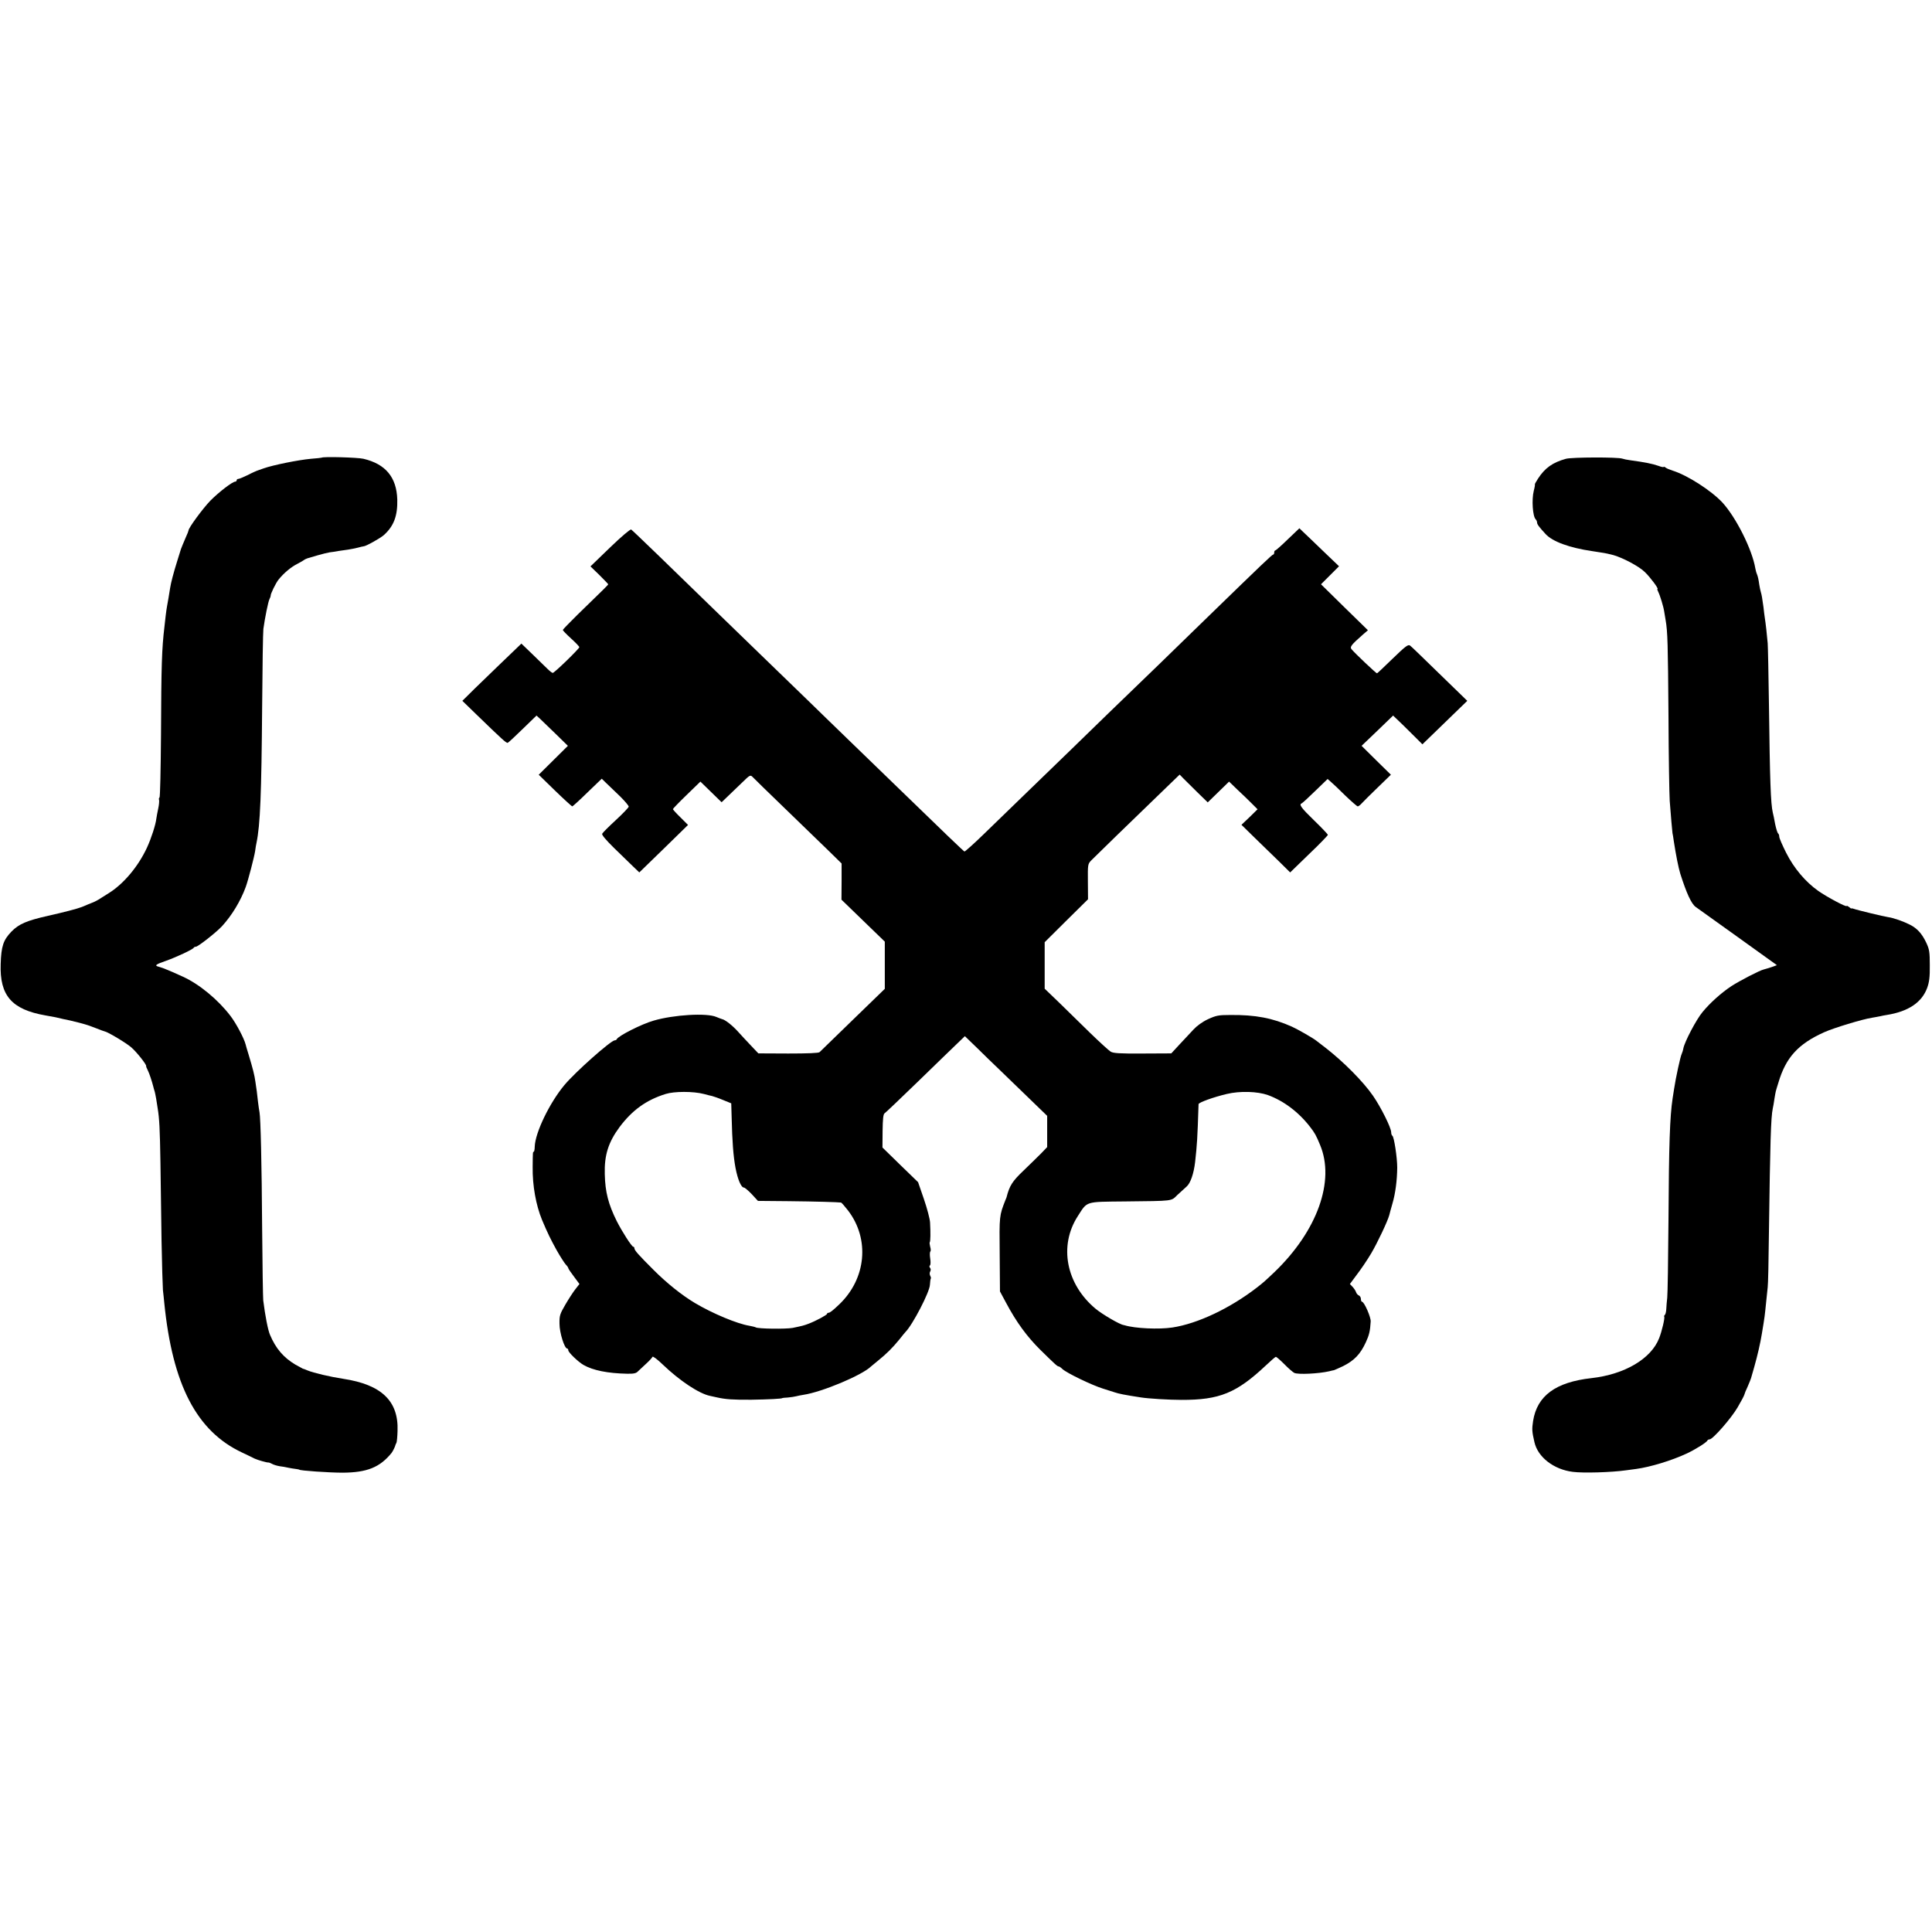 <?xml version="1.0" standalone="no"?>
<!DOCTYPE svg PUBLIC "-//W3C//DTD SVG 20010904//EN"
 "http://www.w3.org/TR/2001/REC-SVG-20010904/DTD/svg10.dtd">
<svg version="1.0" xmlns="http://www.w3.org/2000/svg"
 width="1404pt" height="1404pt" viewBox="0 0 1404 1404"
 preserveAspectRatio="xMidYMid meet">
<g transform="translate(0,1404) scale(0.1,-0.1)"
fill="#000000" stroke="none">
<path d="M2337 10714 c-1 -1 -36 -5 -77 -8 -89 -8 -275 -45 -345 -70 -5 -2
-21 -7 -34 -12 -14 -4 -50 -20 -80 -36 -31 -15 -62 -28 -68 -28 -7 0 -13 -4
-13 -10 0 -5 -5 -10 -10 -10 -21 0 -117 -74 -181 -138 -55 -57 -159 -198 -159
-217 0 -3 -8 -25 -19 -48 -18 -42 -33 -78 -36 -87 -1 -3 -13 -43 -28 -90 -26
-83 -45 -155 -51 -195 -5 -35 -18 -109 -22 -130 -2 -11 -7 -42 -10 -70 -3 -27
-7 -63 -9 -80 -19 -159 -23 -278 -25 -788 -2 -246 -6 -450 -11 -453 -4 -2 -6
-10 -3 -17 2 -7 0 -35 -6 -62 -6 -28 -12 -61 -14 -75 -5 -44 -37 -143 -68
-210 -64 -138 -171 -265 -280 -332 -29 -18 -62 -39 -73 -46 -11 -6 -27 -15
-35 -18 -8 -3 -26 -11 -40 -16 -14 -6 -34 -14 -45 -19 -34 -13 -125 -37 -245
-64 -156 -35 -213 -60 -266 -114 -60 -62 -75 -107 -79 -236 -8 -230 80 -331
325 -374 64 -11 89 -16 132 -27 13 -3 34 -7 48 -10 14 -3 43 -10 65 -16 22 -6
45 -12 50 -14 6 -1 37 -12 70 -25 33 -13 62 -24 65 -24 22 -3 159 -85 195
-117 40 -35 114 -129 107 -136 -1 -1 4 -15 12 -30 11 -21 31 -82 41 -122 0 -3
4 -14 7 -25 4 -11 9 -38 13 -60 3 -22 8 -53 11 -70 12 -73 16 -146 20 -395 2
-146 6 -402 8 -570 3 -168 8 -327 10 -355 3 -27 8 -70 10 -95 60 -594 235
-930 564 -1085 42 -20 84 -40 93 -45 18 -9 91 -30 99 -28 3 1 15 -4 27 -10 12
-7 37 -14 55 -17 18 -2 47 -7 63 -11 17 -3 41 -8 55 -9 14 -2 25 -4 25 -5 0
-7 215 -22 315 -22 178 1 271 39 356 144 9 12 26 46 28 58 1 3 4 10 7 15 3 6
7 45 8 87 8 217 -117 336 -394 378 -93 14 -217 43 -260 61 -16 7 -32 13 -35
13 -3 1 -26 14 -53 29 -86 51 -143 117 -185 217 -15 35 -35 138 -49 250 -2 19
-6 256 -8 525 -3 474 -11 797 -19 842 -3 12 -7 46 -11 75 -3 29 -7 64 -9 78
-2 14 -7 45 -10 69 -7 50 -18 93 -49 196 -12 39 -22 72 -22 75 -12 46 -70 155
-110 207 -90 118 -225 230 -345 285 -90 41 -147 65 -174 72 -37 9 -27 17 54
45 73 26 193 82 198 94 2 4 9 7 15 7 16 0 147 103 190 149 71 77 136 184 173
286 18 50 61 215 68 260 3 22 7 49 10 60 27 130 36 352 41 990 2 286 6 540 9
565 11 79 35 200 45 218 5 9 8 19 8 22 -3 11 38 95 58 119 39 48 91 91 135
113 25 13 47 26 50 29 3 3 14 8 25 12 11 3 45 13 75 22 30 9 69 18 85 21 17 2
46 6 65 10 19 3 51 7 70 10 19 3 51 9 70 14 19 5 38 10 43 10 16 0 123 60 147
82 72 65 100 140 97 258 -5 162 -85 258 -246 296 -43 10 -294 17 -304 8z"/>
<path d="M11380 10706 c-97 -27 -152 -66 -203 -144 -15 -23 -25 -42 -23 -42 2
0 -1 -21 -8 -47 -16 -64 -8 -185 14 -207 6 -6 10 -16 10 -23 0 -13 14 -32 62
-84 50 -55 174 -100 338 -124 25 -4 56 -9 70 -11 24 -3 63 -12 85 -18 72 -21
188 -83 228 -123 39 -37 103 -123 92 -123 -3 0 0 -10 6 -22 12 -23 38 -107 43
-143 2 -11 6 -38 10 -60 15 -85 17 -176 21 -695 1 -294 6 -573 9 -620 8 -108
18 -220 20 -234 2 -6 6 -33 10 -61 16 -103 33 -189 47 -235 45 -141 80 -218
112 -241 12 -9 150 -107 306 -219 l284 -204 -39 -14 c-22 -7 -47 -15 -56 -17
-29 -6 -177 -83 -237 -122 -72 -48 -152 -119 -208 -187 -45 -53 -131 -217
-140 -265 -2 -13 -8 -31 -12 -40 -9 -16 -44 -178 -55 -253 -3 -21 -8 -53 -11
-70 -20 -132 -27 -336 -30 -883 -2 -286 -6 -540 -9 -565 -3 -25 -6 -62 -7 -83
-1 -21 -6 -40 -11 -43 -4 -3 -6 -9 -4 -13 6 -8 -18 -109 -37 -156 -58 -149
-250 -263 -492 -290 -260 -29 -395 -128 -424 -312 -9 -60 -8 -76 10 -154 25
-109 141 -198 278 -215 75 -10 280 -4 386 11 17 2 50 7 75 10 104 14 260 62
365 111 63 29 148 82 153 96 2 4 9 8 16 8 23 0 157 153 203 232 26 44 48 86
49 92 1 6 12 34 25 61 12 28 23 55 24 60 2 6 12 42 23 80 24 85 44 171 56 245
21 127 20 121 31 230 4 41 9 89 11 105 3 17 7 197 9 400 9 655 14 835 28 900
3 11 8 43 12 70 10 59 7 47 29 118 54 182 143 280 331 365 71 32 278 95 349
106 21 4 48 8 60 11 12 3 32 7 46 9 158 25 256 91 295 197 15 42 20 79 19 164
0 97 -3 116 -26 165 -31 65 -65 103 -118 130 -47 24 -120 50 -158 55 -30 4
-229 52 -252 61 -8 3 -15 4 -16 2 0 -2 -8 3 -17 11 -10 7 -17 11 -17 7 0 -11
-143 65 -207 110 -93 66 -176 164 -233 277 -27 54 -50 106 -50 117 0 10 -4 21
-9 24 -4 3 -14 34 -21 68 -6 35 -14 72 -17 83 -15 65 -21 226 -28 790 -3 215
-7 413 -9 440 -5 59 -15 149 -21 185 -2 14 -7 50 -10 80 -9 64 -12 85 -19 108
-3 9 -8 33 -11 52 -6 42 -10 60 -18 80 -4 8 -8 26 -11 40 -23 137 -140 370
-239 478 -81 87 -255 199 -362 232 -22 7 -46 17 -52 23 -7 5 -13 7 -13 4 0 -4
-18 0 -39 8 -43 15 -98 26 -201 40 -25 3 -52 9 -60 12 -33 12 -366 11 -410 -1z"/>
<path d="M4433 10061 l-142 -137 65 -63 c35 -35 64 -65 64 -67 0 -4 -31 -35
-224 -222 -58 -57 -106 -107 -106 -110 0 -4 27 -32 60 -62 33 -30 60 -58 60
-63 0 -11 -181 -187 -193 -187 -5 0 -21 12 -37 28 -15 15 -64 63 -109 106
l-82 79 -30 -29 c-57 -54 -214 -206 -307 -296 l-92 -91 100 -97 c189 -183 220
-212 230 -208 5 2 54 47 109 101 l100 97 24 -22 c13 -13 64 -62 114 -110 l90
-88 -106 -105 -106 -105 118 -115 c65 -63 122 -115 126 -115 3 0 53 45 110
101 l104 100 36 -35 c20 -19 64 -62 99 -95 34 -34 61 -66 61 -73 -1 -7 -43
-51 -94 -98 -51 -47 -95 -91 -99 -99 -4 -8 27 -45 86 -103 51 -49 113 -110
138 -134 l46 -44 177 172 177 173 -55 55 c-30 29 -55 57 -55 60 0 3 45 50 100
103 l100 97 77 -75 77 -75 46 44 c25 24 71 69 104 100 56 55 59 56 76 39 9
-10 114 -112 234 -228 119 -115 261 -253 315 -305 l97 -95 0 -132 -1 -131 158
-153 157 -152 0 -172 0 -171 -231 -224 c-128 -124 -237 -230 -243 -236 -7 -7
-87 -10 -228 -10 l-217 1 -53 56 c-29 30 -71 76 -93 100 -40 45 -95 89 -118
93 -7 2 -25 9 -42 16 -69 30 -309 16 -455 -27 -88 -25 -257 -111 -268 -135 -2
-5 -8 -8 -14 -8 -28 0 -288 -231 -367 -326 -108 -130 -211 -344 -215 -446 0
-21 -4 -38 -7 -38 -7 0 -7 -2 -8 -110 -2 -136 24 -278 68 -385 40 -95 63 -142
105 -218 27 -48 58 -96 68 -107 10 -10 18 -22 18 -26 0 -4 18 -31 41 -61 l40
-54 -29 -37 c-16 -20 -49 -71 -73 -112 -40 -69 -44 -80 -43 -140 0 -65 36
-180 56 -180 4 0 8 -6 8 -13 0 -15 72 -84 110 -106 70 -40 176 -61 317 -64 50
-1 67 3 81 19 10 10 37 35 59 55 22 20 42 42 45 49 2 6 35 -18 73 -55 125
-120 266 -213 345 -229 14 -3 36 -8 50 -11 62 -14 115 -18 250 -17 125 2 225
7 225 12 0 1 18 3 40 4 22 2 49 6 60 9 11 3 36 8 55 11 134 20 427 143 490
206 3 3 26 22 51 42 63 51 106 94 154 153 22 28 42 52 45 55 52 52 177 292
178 344 1 21 4 41 6 44 3 2 1 12 -4 21 -5 10 -5 23 0 31 5 9 5 19 -1 26 -6 7
-6 15 -1 18 5 3 6 26 2 51 -4 25 -3 48 1 50 4 3 4 18 -1 34 -4 16 -6 32 -3 34
5 6 6 70 2 142 -1 27 -22 105 -45 172 l-42 122 -130 126 -129 126 1 120 c1 86
5 122 14 128 7 4 117 109 245 233 128 124 256 249 286 277 l53 51 87 -84 c47
-47 124 -121 171 -166 47 -45 142 -138 213 -206 l127 -123 0 -114 0 -113 -43
-45 c-24 -24 -82 -81 -129 -126 -81 -77 -102 -110 -123 -193 -1 -3 -4 -12 -8
-20 -45 -115 -45 -114 -42 -395 l2 -270 43 -80 c76 -143 153 -248 250 -344
108 -106 124 -121 134 -121 4 0 16 -8 27 -19 31 -29 216 -118 294 -142 39 -12
77 -24 85 -27 29 -10 72 -19 190 -37 56 -9 208 -18 295 -18 278 -1 401 50 614
250 36 34 69 63 73 63 4 0 32 -24 62 -54 29 -30 62 -58 72 -63 27 -13 176 -6
254 12 14 4 30 7 35 8 6 2 35 15 65 29 82 41 126 87 166 174 24 52 31 81 35
150 3 30 -47 144 -63 144 -4 0 -8 9 -8 20 0 11 -7 23 -15 26 -8 3 -17 14 -20
23 -3 10 -14 27 -25 39 l-20 21 43 58 c39 51 81 113 112 165 45 76 120 235
131 277 2 9 12 46 23 84 22 74 34 170 35 262 0 73 -23 223 -35 231 -5 3 -9 14
-9 26 0 32 -74 181 -132 265 -71 103 -217 250 -348 351 -30 23 -59 46 -65 50
-24 19 -134 82 -176 101 -141 63 -266 87 -450 85 -85 0 -102 -4 -161 -31 -39
-18 -80 -48 -104 -74 -21 -23 -67 -72 -101 -108 l-61 -66 -209 -1 c-168 -1
-213 2 -232 14 -13 8 -81 70 -150 137 -69 68 -172 168 -227 222 l-102 98 0
169 0 169 157 156 158 156 -1 128 c-1 125 -1 128 25 155 21 22 265 259 587
570 l55 53 27 -28 c15 -15 61 -61 102 -101 l75 -73 77 75 78 76 60 -58 c34
-31 80 -76 104 -100 l43 -43 -58 -57 -59 -56 96 -94 c53 -51 133 -129 178
-173 l80 -79 137 133 c76 72 137 136 137 140 0 4 -45 52 -100 105 -95 92 -112
116 -90 124 5 2 49 42 98 90 l90 87 23 -20 c13 -11 61 -56 105 -100 45 -43 86
-79 91 -79 5 0 19 10 30 23 11 12 63 64 115 114 l96 93 -107 105 -106 105 115
110 114 110 75 -72 c40 -40 88 -87 106 -105 l32 -32 163 158 163 158 -138 134
c-225 219 -260 253 -277 267 -14 11 -31 -1 -126 -93 -61 -59 -112 -108 -115
-108 -5 -2 -161 146 -185 175 -14 17 -2 32 82 106 l37 32 -171 167 -170 167
65 65 66 66 -115 110 c-63 60 -127 123 -144 138 l-29 28 -84 -80 c-46 -45 -87
-81 -91 -81 -5 0 -8 -7 -8 -15 0 -8 -3 -15 -7 -15 -8 0 -66 -55 -498 -475
-132 -128 -281 -273 -331 -322 -247 -238 -528 -510 -638 -618 -68 -66 -209
-203 -315 -305 -105 -102 -250 -243 -323 -313 -72 -70 -135 -126 -139 -125 -7
3 -138 128 -524 503 -66 64 -208 201 -315 305 -107 104 -247 239 -310 301 -63
61 -220 213 -349 338 -128 124 -275 267 -326 316 -291 284 -588 571 -598 577
-7 3 -71 -51 -154 -131z m682 -3971 c22 -6 49 -13 60 -15 11 -3 47 -15 80 -29
l59 -24 3 -103 c4 -173 12 -280 28 -366 16 -84 41 -143 61 -143 6 0 32 -22 57
-48 l45 -49 223 -2 c196 -2 360 -7 381 -10 4 -1 27 -27 51 -58 159 -208 132
-495 -64 -682 -47 -45 -68 -61 -78 -61 -6 0 -11 -4 -11 -8 0 -8 -82 -52 -135
-72 -32 -12 -42 -15 -115 -30 -48 -9 -251 -7 -268 4 -5 3 -27 8 -48 12 -86 14
-265 88 -394 165 -94 56 -204 144 -299 239 -113 113 -141 144 -141 160 0 6 -4
10 -8 10 -11 0 -81 109 -120 186 -61 123 -84 211 -87 341 -4 139 26 232 107
342 92 123 194 197 335 241 63 20 202 20 278 0z m4099 -8 c115 -42 224 -124
307 -232 34 -44 43 -60 72 -130 110 -262 -20 -625 -331 -924 -65 -62 -83 -78
-127 -112 -195 -151 -431 -263 -615 -291 -99 -15 -271 -7 -347 16 -2 1 -5 1
-8 2 -27 3 -155 78 -203 118 -215 179 -269 458 -129 674 70 109 50 103 340
106 361 4 336 1 383 47 23 21 53 49 67 61 28 24 52 93 62 178 14 127 17 169
25 421 0 12 108 51 205 74 96 23 223 19 299 -8z"/>
</g>
</svg>
